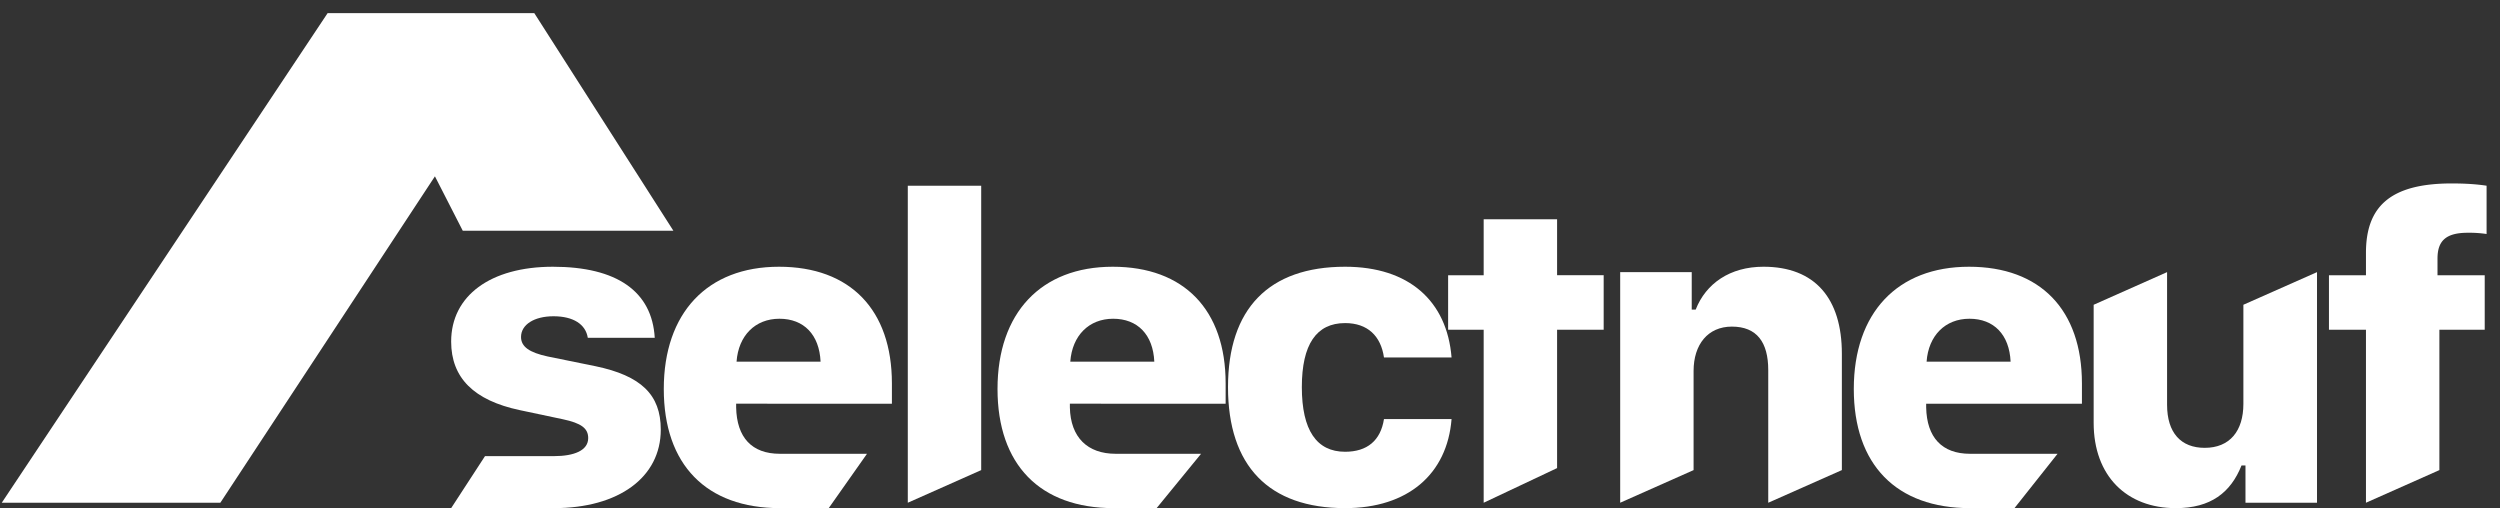 <svg xmlns="http://www.w3.org/2000/svg" fill="none" viewBox="0 0 177 36">
  <rect x="0" y="0" width="177" height="36" fill="#333333" stroke="none"/>
  <path fill="#fff" d="M15.6 35.594H.125L23.197.928h14.63l9.848 15.407H32.763l-1.97-3.851L15.6 35.594Zm157.108-2.311-5.198 2.311v-12.25h-2.62v-3.857h2.62v-1.585c0-3.242 1.679-4.914 6.066-4.914 1.016 0 1.811.059 2.474.161v3.418a8.395 8.395 0 0 0-1.325-.088c-1.575 0-2.15.587-2.15 1.834v1.174h3.343v3.858h-3.21v9.938ZM64.272 35.594l5.197-2.31V13.148h-5.197v22.445Z"/>
  <path fill="#fff" d="M36.8 29.037c-3.253-.69-4.858-2.289-4.858-4.856 0-3.242 2.783-5.296 7.2-5.296 4.535 0 7.023 1.746 7.214 5.032h-4.74c-.148-.954-1.017-1.526-2.43-1.526-1.355 0-2.297.587-2.297 1.467 0 .69.589 1.1 1.885 1.38l3.386.689c3.225.675 4.623 2.01 4.623 4.489 0 3.388-2.989 5.56-7.568 5.56h-7.273l2.396-3.682h4.877c1.429 0 2.43-.397 2.43-1.277 0-.69-.486-1.056-1.797-1.335l-3.047-.645Z"/>
  <path fill="#fff" fill-rule="evenodd" d="M55.214 32.128h6.169l-2.71 3.848h-3.447c-5.227 0-8.23-3.081-8.23-8.436 0-5.383 3.076-8.655 8.156-8.655 5.05 0 7.995 3.051 7.995 8.26v1.437H52.119v.264c.044 2.127 1.107 3.282 3.095 3.282Zm2.883-6.524c-.089-1.907-1.178-3.037-2.915-3.037-1.708 0-2.901 1.189-3.034 3.037h5.949Zm20.892 6.524h6.047l-3.148 3.848h-3.034c-5.227 0-8.23-3.081-8.23-8.436 0-5.383 3.077-8.655 8.157-8.655 5.05 0 7.994 3.051 7.994 8.26v1.437H75.747v.264c.045 2.127 1.254 3.282 3.242 3.282Zm2.736-6.524c-.088-1.907-1.178-3.037-2.915-3.037-1.708 0-2.9 1.189-3.033 3.037h5.948Z" clip-rule="evenodd"/>
  <path fill="#fff" d="M102.771 25.31c-.324-4.004-3.018-6.425-7.538-6.425-5.404 0-8.29 2.978-8.29 8.523 0 5.575 2.886 8.568 8.29 8.568 4.446 0 7.229-2.406 7.538-6.308h-4.785c-.236 1.525-1.193 2.317-2.753 2.317-2.017 0-3.063-1.525-3.063-4.577 0-3.022 1.03-4.533 3.063-4.533 1.59 0 2.532.91 2.753 2.436h4.785Z"/>
  <path fill="#fff" d="M105.044 19.487v-3.961h5.198v3.96h3.298v3.859h-3.298v9.796l-5.198 2.453v-12.25h-2.517v-3.857h2.517Zm9.665 16.107 5.197-2.31v-7.02c0-1.878 1.016-3.14 2.709-3.14 1.767 0 2.577 1.101 2.577 3.081v9.39l5.212-2.312v-8.236c0-3.917-1.899-6.162-5.551-6.162-2.37 0-4.078 1.188-4.799 3.037h-.28v-2.655h-5.065v16.327Z"/>
  <path fill="#fff" fill-rule="evenodd" d="M139.48 32.128h6.195l-3.051 3.848h-3.144c-5.227 0-8.231-3.081-8.231-8.436 0-5.383 3.077-8.655 8.157-8.655 5.05 0 7.995 3.051 7.995 8.26v1.437h-11.028v.264c.044 2.127 1.119 3.282 3.107 3.282Zm2.871-6.524c-.089-1.907-1.178-3.037-2.915-3.037-1.708 0-2.901 1.189-3.033 3.037h5.948Z" clip-rule="evenodd"/>
  <path fill="#fff" d="m164.044 19.267-5.212 2.31v7.02c0 1.907-.957 3.11-2.738 3.11-1.679 0-2.665-1.056-2.665-3.052v-9.389l-5.198 2.312v8.354c0 3.77 2.341 6.044 5.816 6.044 2.474 0 3.887-1.1 4.653-3.022h.28v2.64h5.064V19.266Z"/>
</svg>

